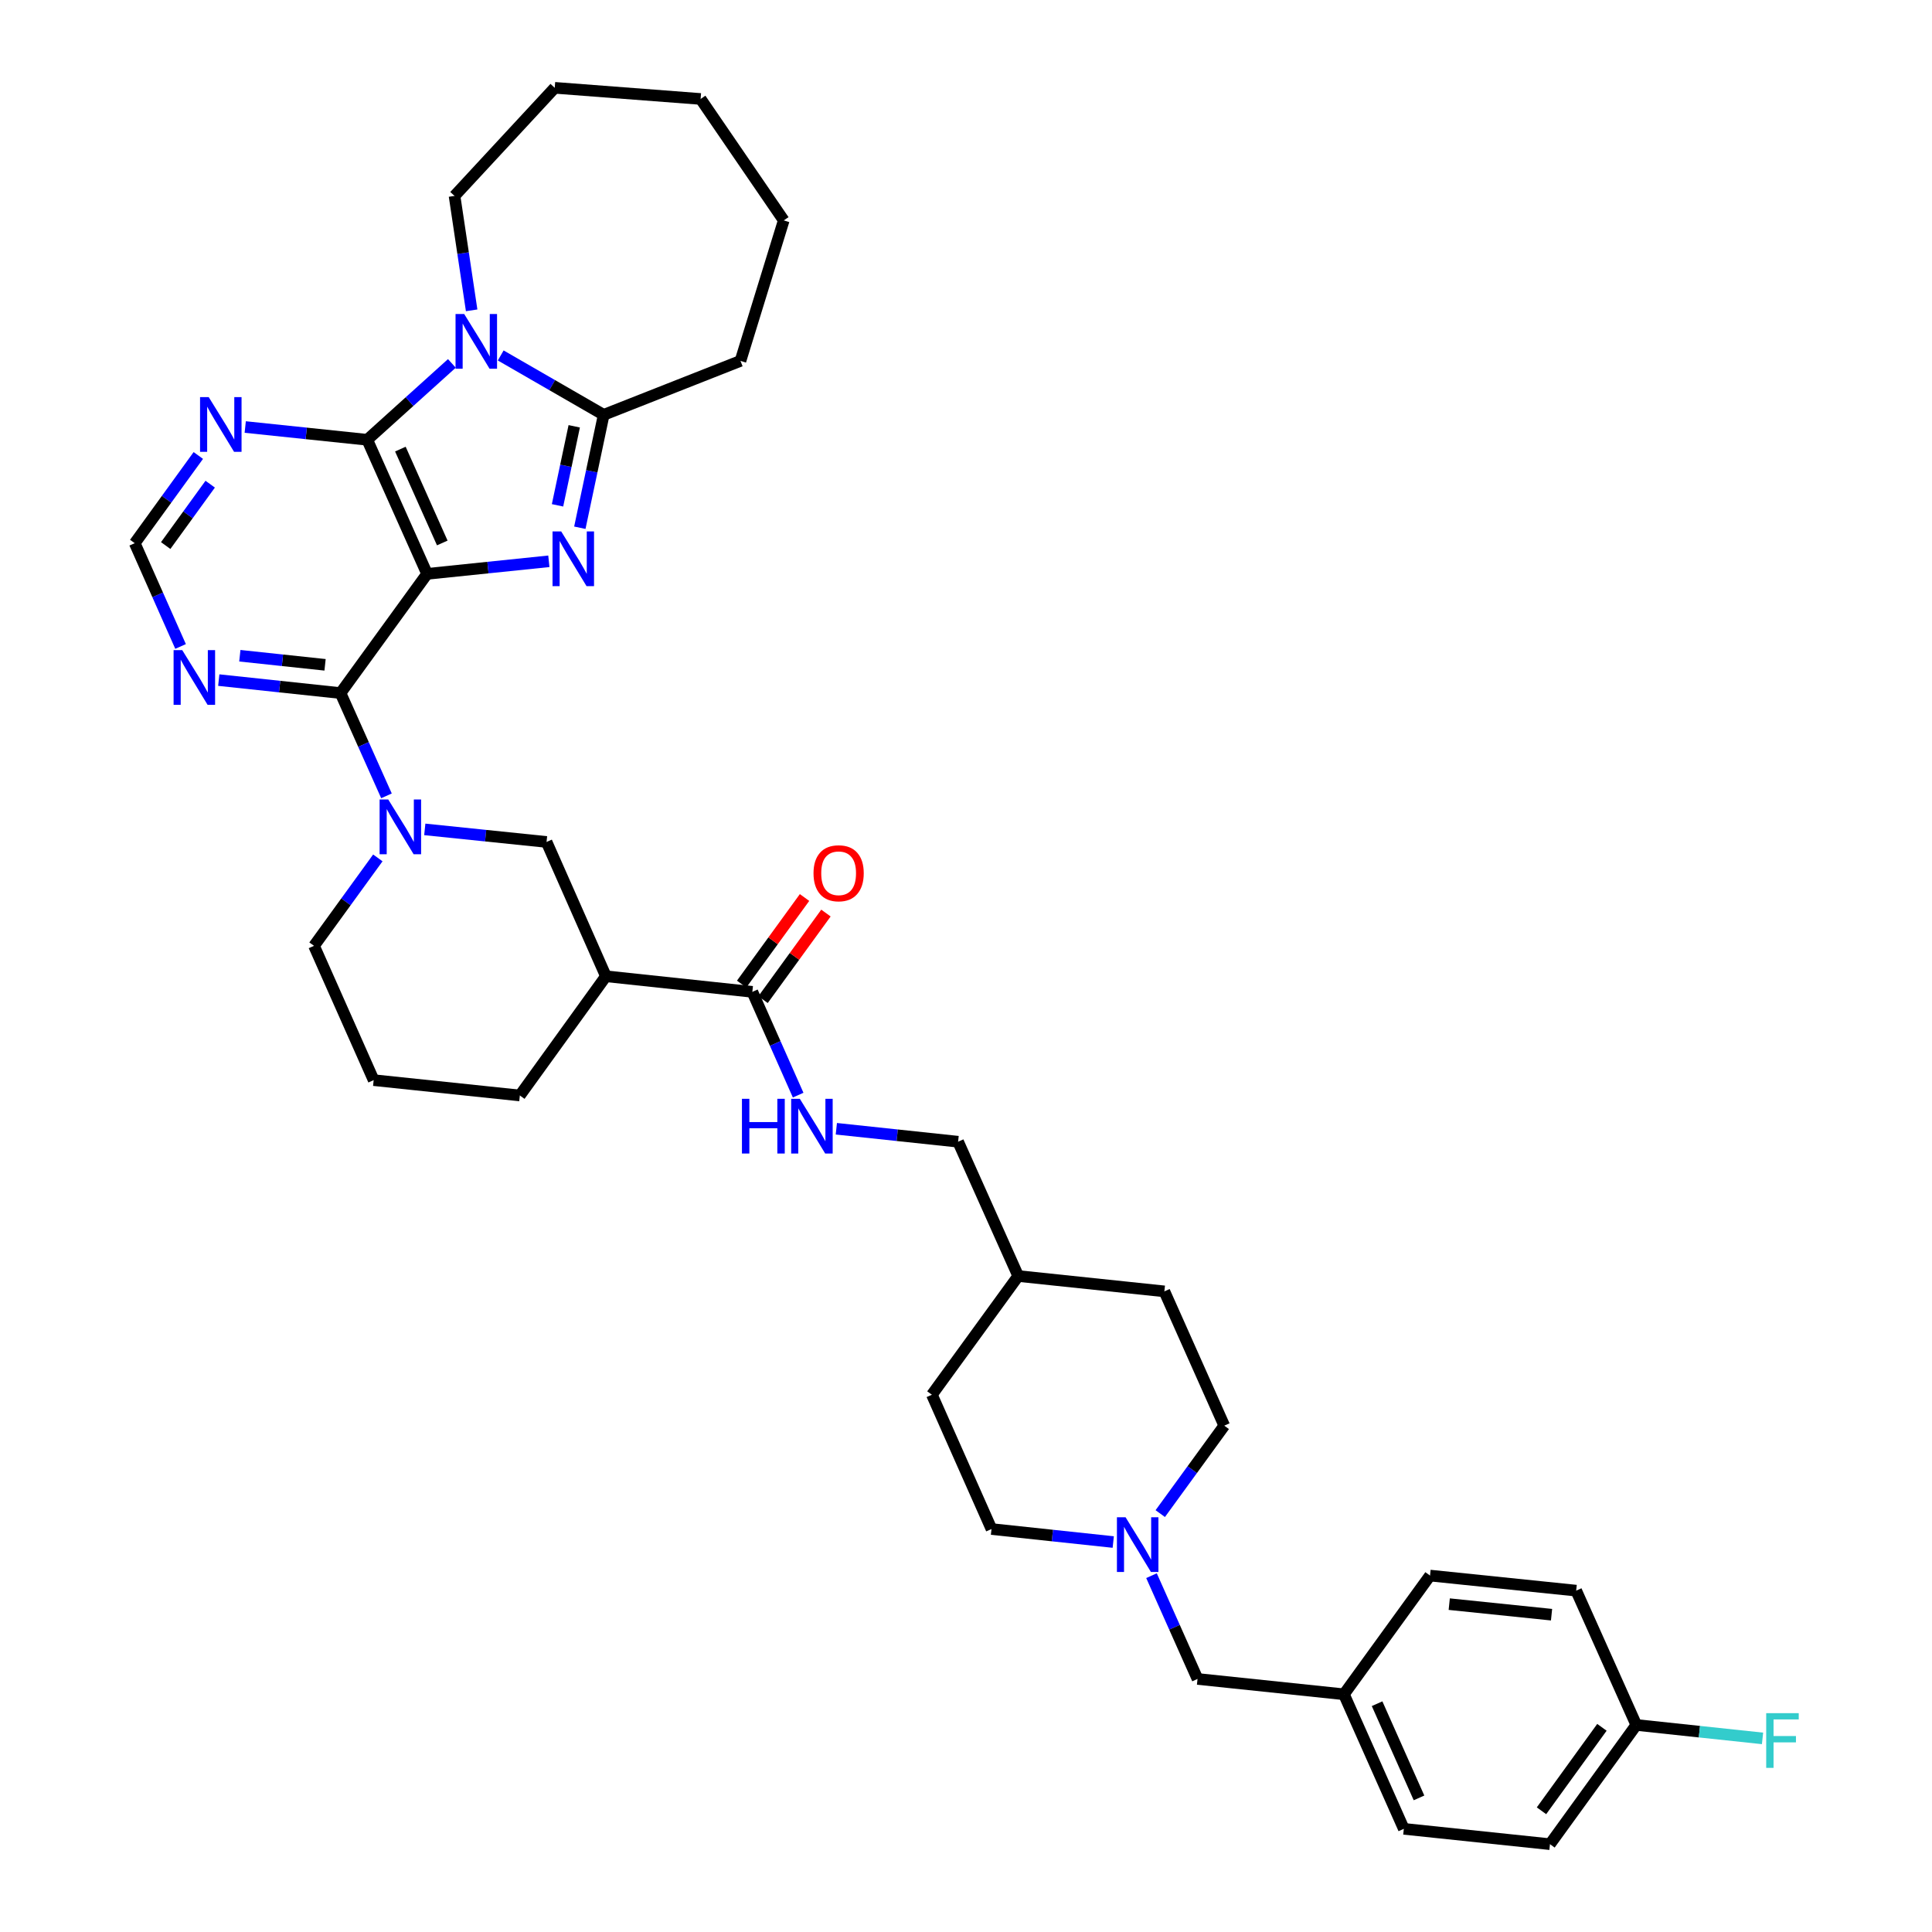 <?xml version='1.0' encoding='iso-8859-1'?>
<svg version='1.1' baseProfile='full'
              xmlns='http://www.w3.org/2000/svg'
                      xmlns:rdkit='http://www.rdkit.org/xml'
                      xmlns:xlink='http://www.w3.org/1999/xlink'
                  xml:space='preserve'
width='1000px' height='1000px' viewBox='0 0 1000 1000'>
<!-- END OF HEADER -->
<rect style='opacity:1.0;fill:#FFFFFF;stroke:none' width='1000' height='1000' x='0' y='0'> </rect>
<path class='bond-0' d='M 221.063,297.032 L 252.574,293.778' style='fill:none;fill-rule:evenodd;stroke:#000000;stroke-width:6px;stroke-linecap:butt;stroke-linejoin:miter;stroke-opacity:1' />
<path class='bond-0' d='M 252.574,293.778 L 284.086,290.524' style='fill:none;fill-rule:evenodd;stroke:#0000FF;stroke-width:6px;stroke-linecap:butt;stroke-linejoin:miter;stroke-opacity:1' />
<path class='bond-1' d='M 221.063,297.032 L 190.081,227.629' style='fill:none;fill-rule:evenodd;stroke:#000000;stroke-width:6px;stroke-linecap:butt;stroke-linejoin:miter;stroke-opacity:1' />
<path class='bond-1' d='M 228.921,281.039 L 207.234,232.457' style='fill:none;fill-rule:evenodd;stroke:#000000;stroke-width:6px;stroke-linecap:butt;stroke-linejoin:miter;stroke-opacity:1' />
<path class='bond-3' d='M 221.063,297.032 L 176.249,358.736' style='fill:none;fill-rule:evenodd;stroke:#000000;stroke-width:6px;stroke-linecap:butt;stroke-linejoin:miter;stroke-opacity:1' />
<path class='bond-4' d='M 300.122,273.155 L 306.295,243.936' style='fill:none;fill-rule:evenodd;stroke:#0000FF;stroke-width:6px;stroke-linecap:butt;stroke-linejoin:miter;stroke-opacity:1' />
<path class='bond-4' d='M 306.295,243.936 L 312.469,214.717' style='fill:none;fill-rule:evenodd;stroke:#000000;stroke-width:6px;stroke-linecap:butt;stroke-linejoin:miter;stroke-opacity:1' />
<path class='bond-4' d='M 288.575,261.558 L 292.896,241.105' style='fill:none;fill-rule:evenodd;stroke:#0000FF;stroke-width:6px;stroke-linecap:butt;stroke-linejoin:miter;stroke-opacity:1' />
<path class='bond-4' d='M 292.896,241.105 L 297.218,220.652' style='fill:none;fill-rule:evenodd;stroke:#000000;stroke-width:6px;stroke-linecap:butt;stroke-linejoin:miter;stroke-opacity:1' />
<path class='bond-2' d='M 190.081,227.629 L 211.984,207.863' style='fill:none;fill-rule:evenodd;stroke:#000000;stroke-width:6px;stroke-linecap:butt;stroke-linejoin:miter;stroke-opacity:1' />
<path class='bond-2' d='M 211.984,207.863 L 233.887,188.098' style='fill:none;fill-rule:evenodd;stroke:#0000FF;stroke-width:6px;stroke-linecap:butt;stroke-linejoin:miter;stroke-opacity:1' />
<path class='bond-7' d='M 190.081,227.629 L 158.507,224.326' style='fill:none;fill-rule:evenodd;stroke:#000000;stroke-width:6px;stroke-linecap:butt;stroke-linejoin:miter;stroke-opacity:1' />
<path class='bond-7' d='M 158.507,224.326 L 126.932,221.024' style='fill:none;fill-rule:evenodd;stroke:#0000FF;stroke-width:6px;stroke-linecap:butt;stroke-linejoin:miter;stroke-opacity:1' />
<path class='bond-16' d='M 244.125,160.628 L 239.696,131.017' style='fill:none;fill-rule:evenodd;stroke:#0000FF;stroke-width:6px;stroke-linecap:butt;stroke-linejoin:miter;stroke-opacity:1' />
<path class='bond-16' d='M 239.696,131.017 L 235.267,101.406' style='fill:none;fill-rule:evenodd;stroke:#000000;stroke-width:6px;stroke-linecap:butt;stroke-linejoin:miter;stroke-opacity:1' />
<path class='bond-37' d='M 259.171,183.982 L 285.82,199.35' style='fill:none;fill-rule:evenodd;stroke:#0000FF;stroke-width:6px;stroke-linecap:butt;stroke-linejoin:miter;stroke-opacity:1' />
<path class='bond-37' d='M 285.82,199.35 L 312.469,214.717' style='fill:none;fill-rule:evenodd;stroke:#000000;stroke-width:6px;stroke-linecap:butt;stroke-linejoin:miter;stroke-opacity:1' />
<path class='bond-5' d='M 176.249,358.736 L 188.145,385.333' style='fill:none;fill-rule:evenodd;stroke:#000000;stroke-width:6px;stroke-linecap:butt;stroke-linejoin:miter;stroke-opacity:1' />
<path class='bond-5' d='M 188.145,385.333 L 200.041,411.93' style='fill:none;fill-rule:evenodd;stroke:#0000FF;stroke-width:6px;stroke-linecap:butt;stroke-linejoin:miter;stroke-opacity:1' />
<path class='bond-9' d='M 176.249,358.736 L 144.742,355.377' style='fill:none;fill-rule:evenodd;stroke:#000000;stroke-width:6px;stroke-linecap:butt;stroke-linejoin:miter;stroke-opacity:1' />
<path class='bond-9' d='M 144.742,355.377 L 113.234,352.019' style='fill:none;fill-rule:evenodd;stroke:#0000FF;stroke-width:6px;stroke-linecap:butt;stroke-linejoin:miter;stroke-opacity:1' />
<path class='bond-9' d='M 168.249,344.11 L 146.193,341.759' style='fill:none;fill-rule:evenodd;stroke:#000000;stroke-width:6px;stroke-linecap:butt;stroke-linejoin:miter;stroke-opacity:1' />
<path class='bond-9' d='M 146.193,341.759 L 124.138,339.408' style='fill:none;fill-rule:evenodd;stroke:#0000FF;stroke-width:6px;stroke-linecap:butt;stroke-linejoin:miter;stroke-opacity:1' />
<path class='bond-23' d='M 312.469,214.717 L 383.265,186.795' style='fill:none;fill-rule:evenodd;stroke:#000000;stroke-width:6px;stroke-linecap:butt;stroke-linejoin:miter;stroke-opacity:1' />
<path class='bond-10' d='M 219.865,429.291 L 251.38,432.542' style='fill:none;fill-rule:evenodd;stroke:#0000FF;stroke-width:6px;stroke-linecap:butt;stroke-linejoin:miter;stroke-opacity:1' />
<path class='bond-10' d='M 251.38,432.542 L 282.896,435.793' style='fill:none;fill-rule:evenodd;stroke:#000000;stroke-width:6px;stroke-linecap:butt;stroke-linejoin:miter;stroke-opacity:1' />
<path class='bond-19' d='M 195.567,444.049 L 179.053,466.805' style='fill:none;fill-rule:evenodd;stroke:#0000FF;stroke-width:6px;stroke-linecap:butt;stroke-linejoin:miter;stroke-opacity:1' />
<path class='bond-19' d='M 179.053,466.805 L 162.539,489.561' style='fill:none;fill-rule:evenodd;stroke:#000000;stroke-width:6px;stroke-linecap:butt;stroke-linejoin:miter;stroke-opacity:1' />
<path class='bond-6' d='M 313.618,505.311 L 282.896,435.793' style='fill:none;fill-rule:evenodd;stroke:#000000;stroke-width:6px;stroke-linecap:butt;stroke-linejoin:miter;stroke-opacity:1' />
<path class='bond-8' d='M 313.618,505.311 L 389.412,513.383' style='fill:none;fill-rule:evenodd;stroke:#000000;stroke-width:6px;stroke-linecap:butt;stroke-linejoin:miter;stroke-opacity:1' />
<path class='bond-39' d='M 313.618,505.311 L 269.071,567.014' style='fill:none;fill-rule:evenodd;stroke:#000000;stroke-width:6px;stroke-linecap:butt;stroke-linejoin:miter;stroke-opacity:1' />
<path class='bond-38' d='M 102.647,235.758 L 86.194,258.456' style='fill:none;fill-rule:evenodd;stroke:#0000FF;stroke-width:6px;stroke-linecap:butt;stroke-linejoin:miter;stroke-opacity:1' />
<path class='bond-38' d='M 86.194,258.456 L 69.74,281.154' style='fill:none;fill-rule:evenodd;stroke:#000000;stroke-width:6px;stroke-linecap:butt;stroke-linejoin:miter;stroke-opacity:1' />
<path class='bond-38' d='M 108.799,250.605 L 97.282,266.494' style='fill:none;fill-rule:evenodd;stroke:#0000FF;stroke-width:6px;stroke-linecap:butt;stroke-linejoin:miter;stroke-opacity:1' />
<path class='bond-38' d='M 97.282,266.494 L 85.764,282.382' style='fill:none;fill-rule:evenodd;stroke:#000000;stroke-width:6px;stroke-linecap:butt;stroke-linejoin:miter;stroke-opacity:1' />
<path class='bond-12' d='M 389.412,513.383 L 401.268,540.111' style='fill:none;fill-rule:evenodd;stroke:#000000;stroke-width:6px;stroke-linecap:butt;stroke-linejoin:miter;stroke-opacity:1' />
<path class='bond-12' d='M 401.268,540.111 L 413.125,566.839' style='fill:none;fill-rule:evenodd;stroke:#0000FF;stroke-width:6px;stroke-linecap:butt;stroke-linejoin:miter;stroke-opacity:1' />
<path class='bond-14' d='M 394.952,517.408 L 411.23,495.004' style='fill:none;fill-rule:evenodd;stroke:#000000;stroke-width:6px;stroke-linecap:butt;stroke-linejoin:miter;stroke-opacity:1' />
<path class='bond-14' d='M 411.23,495.004 L 427.509,472.6' style='fill:none;fill-rule:evenodd;stroke:#FF0000;stroke-width:6px;stroke-linecap:butt;stroke-linejoin:miter;stroke-opacity:1' />
<path class='bond-14' d='M 383.873,509.358 L 400.151,486.954' style='fill:none;fill-rule:evenodd;stroke:#000000;stroke-width:6px;stroke-linecap:butt;stroke-linejoin:miter;stroke-opacity:1' />
<path class='bond-14' d='M 400.151,486.954 L 416.429,464.55' style='fill:none;fill-rule:evenodd;stroke:#FF0000;stroke-width:6px;stroke-linecap:butt;stroke-linejoin:miter;stroke-opacity:1' />
<path class='bond-13' d='M 93.464,334.61 L 81.602,307.882' style='fill:none;fill-rule:evenodd;stroke:#0000FF;stroke-width:6px;stroke-linecap:butt;stroke-linejoin:miter;stroke-opacity:1' />
<path class='bond-13' d='M 81.602,307.882 L 69.74,281.154' style='fill:none;fill-rule:evenodd;stroke:#000000;stroke-width:6px;stroke-linecap:butt;stroke-linejoin:miter;stroke-opacity:1' />
<path class='bond-11' d='M 600.547,783.439 L 617.109,760.68' style='fill:none;fill-rule:evenodd;stroke:#0000FF;stroke-width:6px;stroke-linecap:butt;stroke-linejoin:miter;stroke-opacity:1' />
<path class='bond-11' d='M 617.109,760.68 L 633.671,737.921' style='fill:none;fill-rule:evenodd;stroke:#000000;stroke-width:6px;stroke-linecap:butt;stroke-linejoin:miter;stroke-opacity:1' />
<path class='bond-15' d='M 596.016,815.565 L 607.927,842.293' style='fill:none;fill-rule:evenodd;stroke:#0000FF;stroke-width:6px;stroke-linecap:butt;stroke-linejoin:miter;stroke-opacity:1' />
<path class='bond-15' d='M 607.927,842.293 L 619.839,869.02' style='fill:none;fill-rule:evenodd;stroke:#000000;stroke-width:6px;stroke-linecap:butt;stroke-linejoin:miter;stroke-opacity:1' />
<path class='bond-41' d='M 576.215,798.154 L 544.704,794.792' style='fill:none;fill-rule:evenodd;stroke:#0000FF;stroke-width:6px;stroke-linecap:butt;stroke-linejoin:miter;stroke-opacity:1' />
<path class='bond-41' d='M 544.704,794.792 L 513.193,791.43' style='fill:none;fill-rule:evenodd;stroke:#000000;stroke-width:6px;stroke-linecap:butt;stroke-linejoin:miter;stroke-opacity:1' />
<path class='bond-20' d='M 432.891,584.245 L 464.403,587.598' style='fill:none;fill-rule:evenodd;stroke:#0000FF;stroke-width:6px;stroke-linecap:butt;stroke-linejoin:miter;stroke-opacity:1' />
<path class='bond-20' d='M 464.403,587.598 L 495.914,590.95' style='fill:none;fill-rule:evenodd;stroke:#000000;stroke-width:6px;stroke-linecap:butt;stroke-linejoin:miter;stroke-opacity:1' />
<path class='bond-21' d='M 619.839,869.02 L 695.618,876.956' style='fill:none;fill-rule:evenodd;stroke:#000000;stroke-width:6px;stroke-linecap:butt;stroke-linejoin:miter;stroke-opacity:1' />
<path class='bond-34' d='M 235.267,101.406 L 287.126,45.455' style='fill:none;fill-rule:evenodd;stroke:#000000;stroke-width:6px;stroke-linecap:butt;stroke-linejoin:miter;stroke-opacity:1' />
<path class='bond-17' d='M 513.193,791.43 L 482.348,721.913' style='fill:none;fill-rule:evenodd;stroke:#000000;stroke-width:6px;stroke-linecap:butt;stroke-linejoin:miter;stroke-opacity:1' />
<path class='bond-18' d='M 633.671,737.921 L 602.674,668.411' style='fill:none;fill-rule:evenodd;stroke:#000000;stroke-width:6px;stroke-linecap:butt;stroke-linejoin:miter;stroke-opacity:1' />
<path class='bond-33' d='M 162.539,489.561 L 193.406,559.079' style='fill:none;fill-rule:evenodd;stroke:#000000;stroke-width:6px;stroke-linecap:butt;stroke-linejoin:miter;stroke-opacity:1' />
<path class='bond-26' d='M 495.914,590.95 L 527.025,660.468' style='fill:none;fill-rule:evenodd;stroke:#000000;stroke-width:6px;stroke-linecap:butt;stroke-linejoin:miter;stroke-opacity:1' />
<path class='bond-29' d='M 695.618,876.956 L 740.18,815.511' style='fill:none;fill-rule:evenodd;stroke:#000000;stroke-width:6px;stroke-linecap:butt;stroke-linejoin:miter;stroke-opacity:1' />
<path class='bond-30' d='M 695.618,876.956 L 726.614,946.602' style='fill:none;fill-rule:evenodd;stroke:#000000;stroke-width:6px;stroke-linecap:butt;stroke-linejoin:miter;stroke-opacity:1' />
<path class='bond-30' d='M 712.779,881.834 L 734.477,930.587' style='fill:none;fill-rule:evenodd;stroke:#000000;stroke-width:6px;stroke-linecap:butt;stroke-linejoin:miter;stroke-opacity:1' />
<path class='bond-22' d='M 846.948,892.834 L 802.264,954.545' style='fill:none;fill-rule:evenodd;stroke:#000000;stroke-width:6px;stroke-linecap:butt;stroke-linejoin:miter;stroke-opacity:1' />
<path class='bond-22' d='M 829.153,894.059 L 797.874,937.257' style='fill:none;fill-rule:evenodd;stroke:#000000;stroke-width:6px;stroke-linecap:butt;stroke-linejoin:miter;stroke-opacity:1' />
<path class='bond-24' d='M 846.948,892.834 L 879.616,896.313' style='fill:none;fill-rule:evenodd;stroke:#000000;stroke-width:6px;stroke-linecap:butt;stroke-linejoin:miter;stroke-opacity:1' />
<path class='bond-24' d='M 879.616,896.313 L 912.283,899.792' style='fill:none;fill-rule:evenodd;stroke:#33CCCC;stroke-width:6px;stroke-linecap:butt;stroke-linejoin:miter;stroke-opacity:1' />
<path class='bond-42' d='M 846.948,892.834 L 815.83,823.309' style='fill:none;fill-rule:evenodd;stroke:#000000;stroke-width:6px;stroke-linecap:butt;stroke-linejoin:miter;stroke-opacity:1' />
<path class='bond-35' d='M 383.265,186.795 L 405.664,114.082' style='fill:none;fill-rule:evenodd;stroke:#000000;stroke-width:6px;stroke-linecap:butt;stroke-linejoin:miter;stroke-opacity:1' />
<path class='bond-25' d='M 269.071,567.014 L 193.406,559.079' style='fill:none;fill-rule:evenodd;stroke:#000000;stroke-width:6px;stroke-linecap:butt;stroke-linejoin:miter;stroke-opacity:1' />
<path class='bond-31' d='M 527.025,660.468 L 482.348,721.913' style='fill:none;fill-rule:evenodd;stroke:#000000;stroke-width:6px;stroke-linecap:butt;stroke-linejoin:miter;stroke-opacity:1' />
<path class='bond-32' d='M 527.025,660.468 L 602.674,668.411' style='fill:none;fill-rule:evenodd;stroke:#000000;stroke-width:6px;stroke-linecap:butt;stroke-linejoin:miter;stroke-opacity:1' />
<path class='bond-27' d='M 802.264,954.545 L 726.614,946.602' style='fill:none;fill-rule:evenodd;stroke:#000000;stroke-width:6px;stroke-linecap:butt;stroke-linejoin:miter;stroke-opacity:1' />
<path class='bond-28' d='M 815.83,823.309 L 740.18,815.511' style='fill:none;fill-rule:evenodd;stroke:#000000;stroke-width:6px;stroke-linecap:butt;stroke-linejoin:miter;stroke-opacity:1' />
<path class='bond-28' d='M 803.078,835.762 L 750.123,830.303' style='fill:none;fill-rule:evenodd;stroke:#000000;stroke-width:6px;stroke-linecap:butt;stroke-linejoin:miter;stroke-opacity:1' />
<path class='bond-36' d='M 287.126,45.455 L 362.639,51.222' style='fill:none;fill-rule:evenodd;stroke:#000000;stroke-width:6px;stroke-linecap:butt;stroke-linejoin:miter;stroke-opacity:1' />
<path class='bond-40' d='M 405.664,114.082 L 362.639,51.222' style='fill:none;fill-rule:evenodd;stroke:#000000;stroke-width:6px;stroke-linecap:butt;stroke-linejoin:miter;stroke-opacity:1' />
<path  class='atom-1' d='M 290.468 275.058
L 299.748 290.058
Q 300.668 291.538, 302.148 294.218
Q 303.628 296.898, 303.708 297.058
L 303.708 275.058
L 307.468 275.058
L 307.468 303.378
L 303.588 303.378
L 293.628 286.978
Q 292.468 285.058, 291.228 282.858
Q 290.028 280.658, 289.668 279.978
L 289.668 303.378
L 285.988 303.378
L 285.988 275.058
L 290.468 275.058
' fill='#0000FF'/>
<path  class='atom-3' d='M 240.268 162.531
L 249.548 177.531
Q 250.468 179.011, 251.948 181.691
Q 253.428 184.371, 253.508 184.531
L 253.508 162.531
L 257.268 162.531
L 257.268 190.851
L 253.388 190.851
L 243.428 174.451
Q 242.268 172.531, 241.028 170.331
Q 239.828 168.131, 239.468 167.451
L 239.468 190.851
L 235.788 190.851
L 235.788 162.531
L 240.268 162.531
' fill='#0000FF'/>
<path  class='atom-6' d='M 200.963 413.827
L 210.243 428.827
Q 211.163 430.307, 212.643 432.987
Q 214.123 435.667, 214.203 435.827
L 214.203 413.827
L 217.963 413.827
L 217.963 442.147
L 214.083 442.147
L 204.123 425.747
Q 202.963 423.827, 201.723 421.627
Q 200.523 419.427, 200.163 418.747
L 200.163 442.147
L 196.483 442.147
L 196.483 413.827
L 200.963 413.827
' fill='#0000FF'/>
<path  class='atom-8' d='M 108.027 205.541
L 117.307 220.541
Q 118.227 222.021, 119.707 224.701
Q 121.187 227.381, 121.267 227.541
L 121.267 205.541
L 125.027 205.541
L 125.027 233.861
L 121.147 233.861
L 111.187 217.461
Q 110.027 215.541, 108.787 213.341
Q 107.587 211.141, 107.227 210.461
L 107.227 233.861
L 103.547 233.861
L 103.547 205.541
L 108.027 205.541
' fill='#0000FF'/>
<path  class='atom-10' d='M 94.332 336.511
L 103.612 351.511
Q 104.532 352.991, 106.012 355.671
Q 107.492 358.351, 107.572 358.511
L 107.572 336.511
L 111.332 336.511
L 111.332 364.831
L 107.452 364.831
L 97.492 348.431
Q 96.332 346.511, 95.092 344.311
Q 93.892 342.111, 93.532 341.431
L 93.532 364.831
L 89.852 364.831
L 89.852 336.511
L 94.332 336.511
' fill='#0000FF'/>
<path  class='atom-12' d='M 582.598 785.343
L 591.878 800.343
Q 592.798 801.823, 594.278 804.503
Q 595.758 807.183, 595.838 807.343
L 595.838 785.343
L 599.598 785.343
L 599.598 813.663
L 595.718 813.663
L 585.758 797.263
Q 584.598 795.343, 583.358 793.143
Q 582.158 790.943, 581.798 790.263
L 581.798 813.663
L 578.118 813.663
L 578.118 785.343
L 582.598 785.343
' fill='#0000FF'/>
<path  class='atom-13' d='M 384.029 568.741
L 387.869 568.741
L 387.869 580.781
L 402.349 580.781
L 402.349 568.741
L 406.189 568.741
L 406.189 597.061
L 402.349 597.061
L 402.349 583.981
L 387.869 583.981
L 387.869 597.061
L 384.029 597.061
L 384.029 568.741
' fill='#0000FF'/>
<path  class='atom-13' d='M 413.989 568.741
L 423.269 583.741
Q 424.189 585.221, 425.669 587.901
Q 427.149 590.581, 427.229 590.741
L 427.229 568.741
L 430.989 568.741
L 430.989 597.061
L 427.109 597.061
L 417.149 580.661
Q 415.989 578.741, 414.749 576.541
Q 413.549 574.341, 413.189 573.661
L 413.189 597.061
L 409.509 597.061
L 409.509 568.741
L 413.989 568.741
' fill='#0000FF'/>
<path  class='atom-15' d='M 421.073 451.995
Q 421.073 445.195, 424.433 441.395
Q 427.793 437.595, 434.073 437.595
Q 440.353 437.595, 443.713 441.395
Q 447.073 445.195, 447.073 451.995
Q 447.073 458.875, 443.673 462.795
Q 440.273 466.675, 434.073 466.675
Q 427.833 466.675, 424.433 462.795
Q 421.073 458.915, 421.073 451.995
M 434.073 463.475
Q 438.393 463.475, 440.713 460.595
Q 443.073 457.675, 443.073 451.995
Q 443.073 446.435, 440.713 443.635
Q 438.393 440.795, 434.073 440.795
Q 429.753 440.795, 427.393 443.595
Q 425.073 446.395, 425.073 451.995
Q 425.073 457.715, 427.393 460.595
Q 429.753 463.475, 434.073 463.475
' fill='#FF0000'/>
<path  class='atom-25' d='M 914.185 886.731
L 931.025 886.731
L 931.025 889.971
L 917.985 889.971
L 917.985 898.571
L 929.585 898.571
L 929.585 901.851
L 917.985 901.851
L 917.985 915.051
L 914.185 915.051
L 914.185 886.731
' fill='#33CCCC'/>
</svg>
